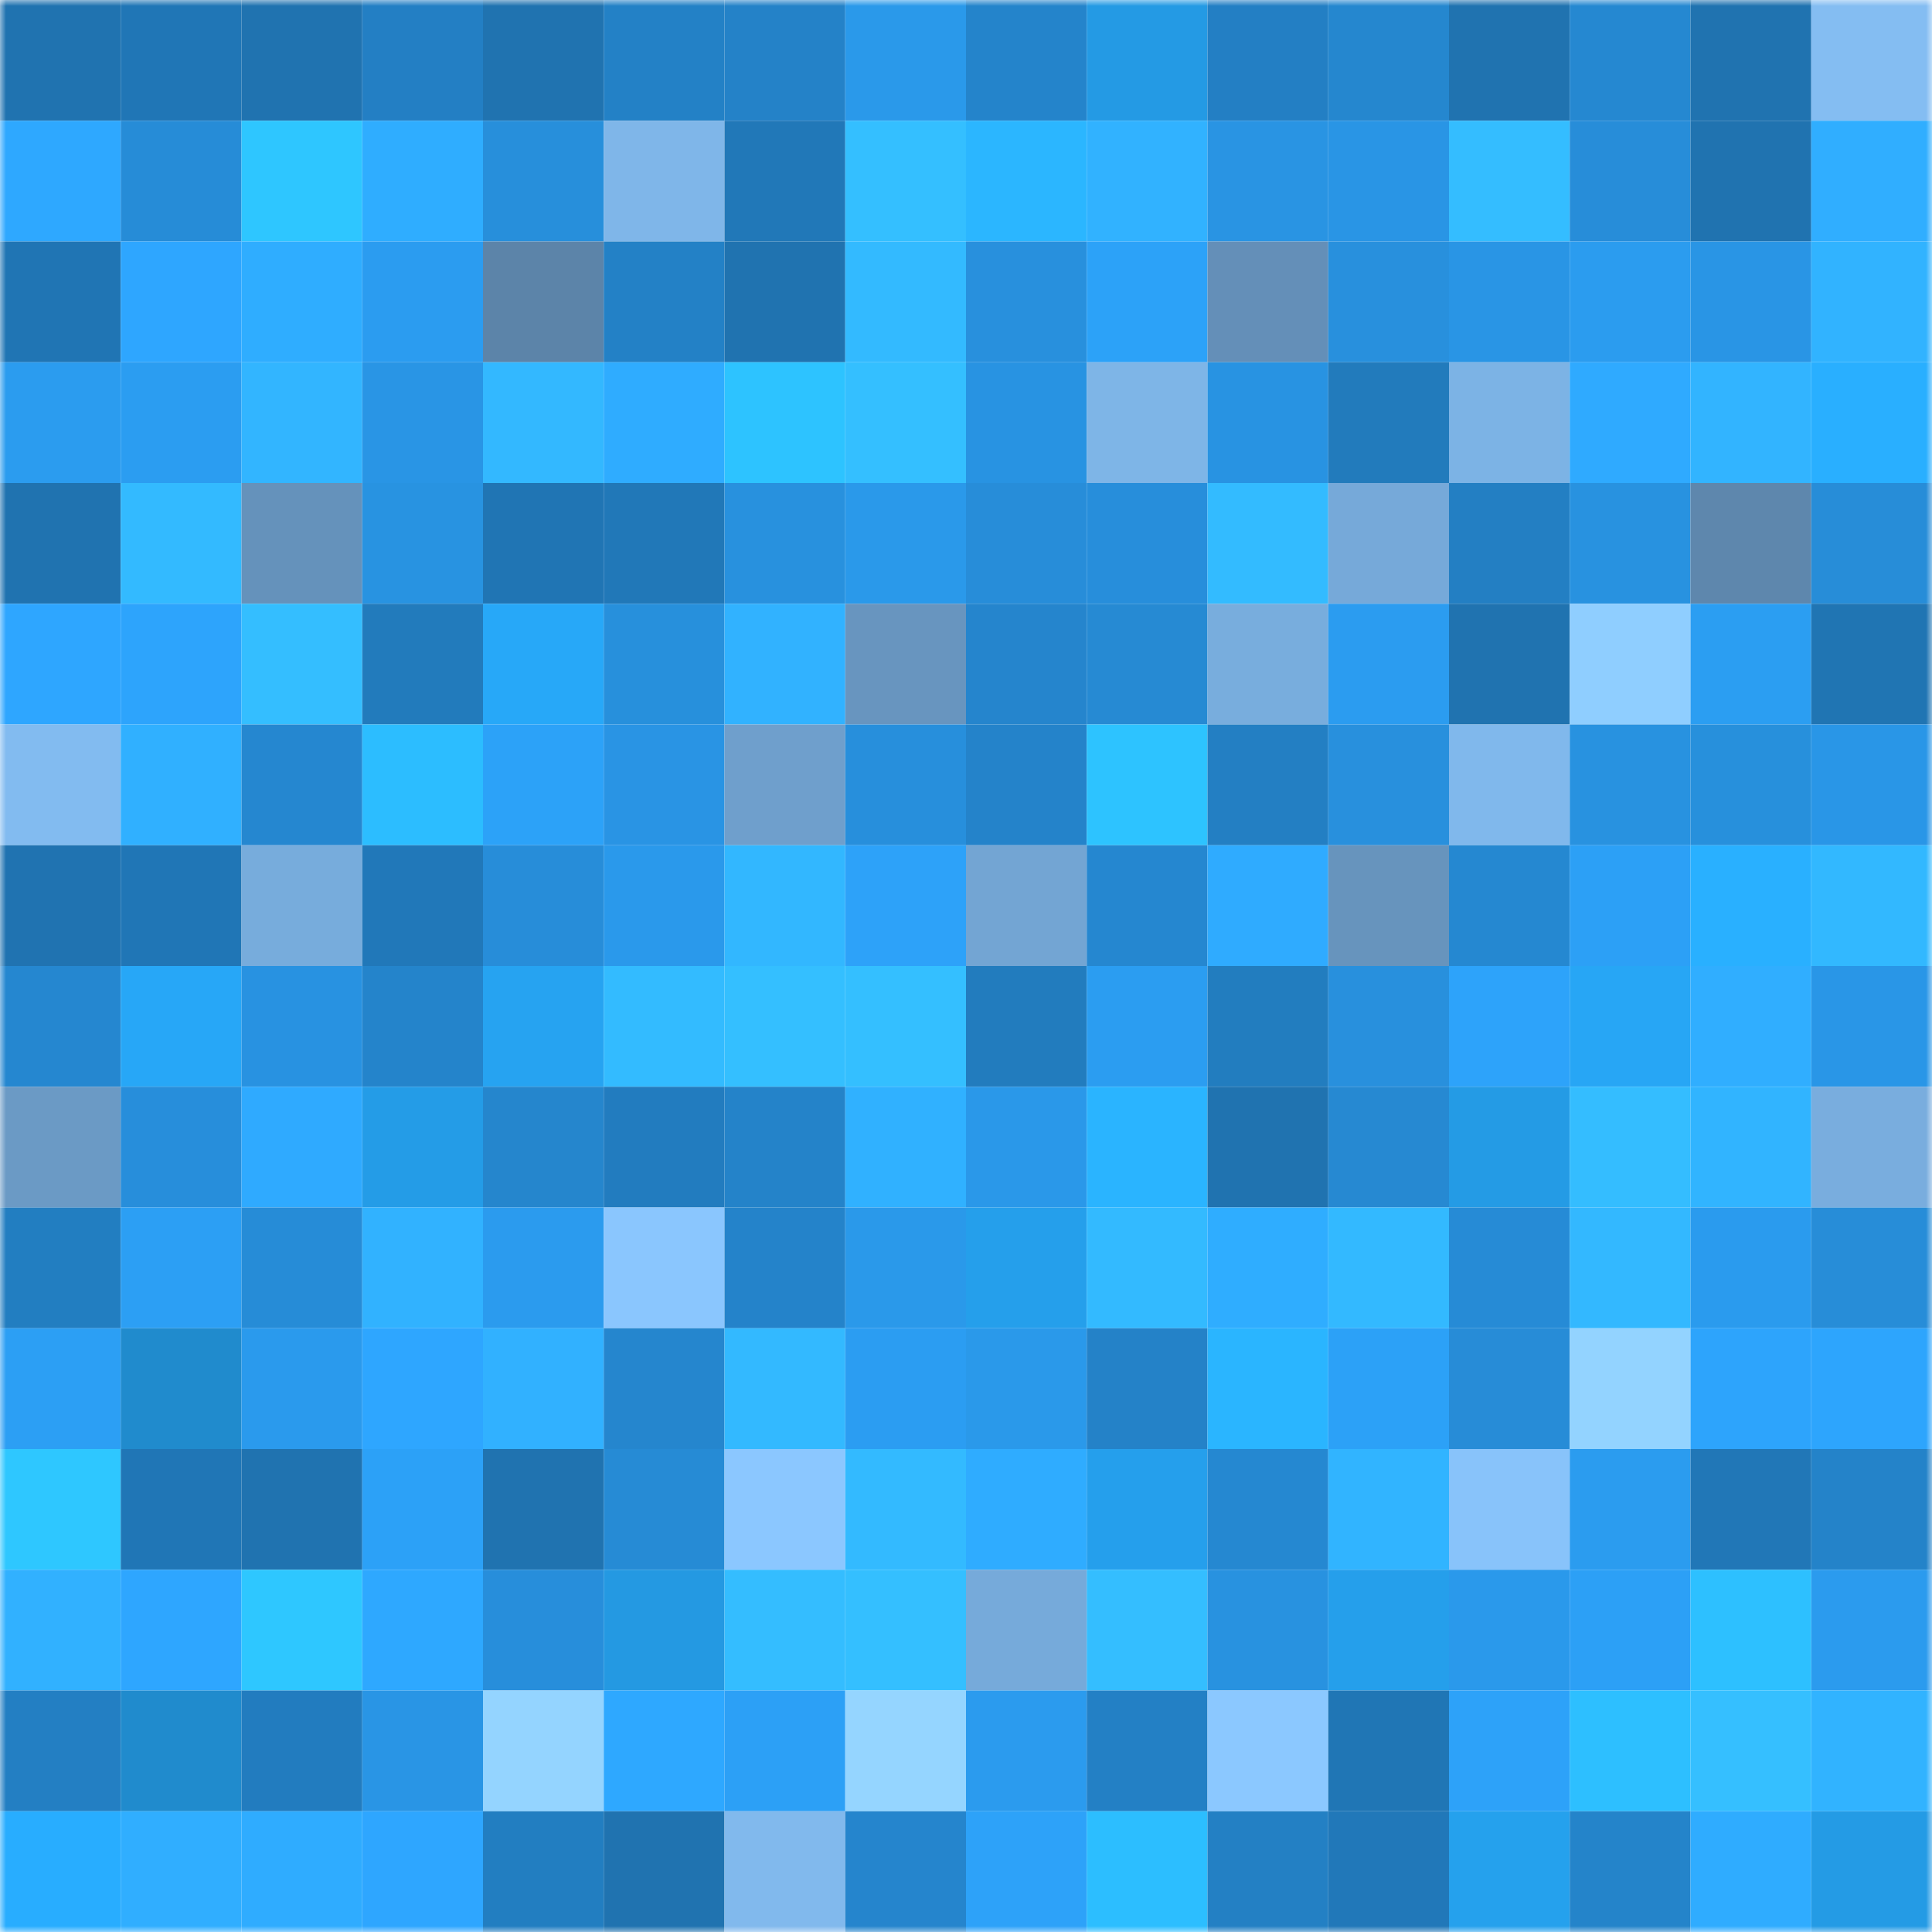 <svg viewBox="0 0 160 160" fill="none" role="img" xmlns="http://www.w3.org/2000/svg" width="240" height="240" name="ens%2Cdefilegos.eth"><mask id="1265889495" mask-type="alpha" maskUnits="userSpaceOnUse" x="0" y="0" width="160" height="160"><rect width="160" height="160" fill="#FFFFFF"></rect></mask><g mask="url(#1265889495)"><rect x="0" y="0" width="10" height="10" fill="#2073b0"></rect><rect x="10" y="0" width="10" height="10" fill="#2076b6"></rect><rect x="20" y="0" width="10" height="10" fill="#2073b0"></rect><rect x="30" y="0" width="10" height="10" fill="#237fc4"></rect><rect x="40" y="0" width="10" height="10" fill="#2073b0"></rect><rect x="50" y="0" width="10" height="10" fill="#2381c6"></rect><rect x="60" y="0" width="10" height="10" fill="#2482c8"></rect><rect x="70" y="0" width="10" height="10" fill="#2a99ea"></rect><rect x="80" y="0" width="10" height="10" fill="#2484cb"></rect><rect x="90" y="0" width="10" height="10" fill="#249ae4"></rect><rect x="100" y="0" width="10" height="10" fill="#237fc4"></rect><rect x="110" y="0" width="10" height="10" fill="#2587cf"></rect><rect x="120" y="0" width="10" height="10" fill="#2073b0"></rect><rect x="130" y="0" width="10" height="10" fill="#2588d1"></rect><rect x="140" y="0" width="10" height="10" fill="#2073b0"></rect><rect x="150" y="0" width="10" height="10" fill="#84bdf2"></rect><rect x="0" y="10" width="10" height="10" fill="#2ea8ff"></rect><rect x="10" y="10" width="10" height="10" fill="#268cd7"></rect><rect x="20" y="10" width="10" height="10" fill="#2ec6ff"></rect><rect x="30" y="10" width="10" height="10" fill="#2fadff"></rect><rect x="40" y="10" width="10" height="10" fill="#278fdb"></rect><rect x="50" y="10" width="10" height="10" fill="#7fb6e9"></rect><rect x="60" y="10" width="10" height="10" fill="#2178b8"></rect><rect x="70" y="10" width="10" height="10" fill="#34bfff"></rect><rect x="80" y="10" width="10" height="10" fill="#2bb6ff"></rect><rect x="90" y="10" width="10" height="10" fill="#31b2ff"></rect><rect x="100" y="10" width="10" height="10" fill="#2994e3"></rect><rect x="110" y="10" width="10" height="10" fill="#2995e5"></rect><rect x="120" y="10" width="10" height="10" fill="#34bdff"></rect><rect x="130" y="10" width="10" height="10" fill="#278dd9"></rect><rect x="140" y="10" width="10" height="10" fill="#2073b0"></rect><rect x="150" y="10" width="10" height="10" fill="#30aeff"></rect><rect x="0" y="20" width="10" height="10" fill="#2075b4"></rect><rect x="10" y="20" width="10" height="10" fill="#2ea6ff"></rect><rect x="20" y="20" width="10" height="10" fill="#2fadff"></rect><rect x="30" y="20" width="10" height="10" fill="#2b9cf0"></rect><rect x="40" y="20" width="10" height="10" fill="#5c84a9"></rect><rect x="50" y="20" width="10" height="10" fill="#2381c6"></rect><rect x="60" y="20" width="10" height="10" fill="#2073b0"></rect><rect x="70" y="20" width="10" height="10" fill="#33baff"></rect><rect x="80" y="20" width="10" height="10" fill="#2890dd"></rect><rect x="90" y="20" width="10" height="10" fill="#2ca2f8"></rect><rect x="100" y="20" width="10" height="10" fill="#648fb8"></rect><rect x="110" y="20" width="10" height="10" fill="#2890dd"></rect><rect x="120" y="20" width="10" height="10" fill="#2995e5"></rect><rect x="130" y="20" width="10" height="10" fill="#2b9cef"></rect><rect x="140" y="20" width="10" height="10" fill="#2995e5"></rect><rect x="150" y="20" width="10" height="10" fill="#31b3ff"></rect><rect x="0" y="30" width="10" height="10" fill="#2b9cef"></rect><rect x="10" y="30" width="10" height="10" fill="#2b9df1"></rect><rect x="20" y="30" width="10" height="10" fill="#32b5ff"></rect><rect x="30" y="30" width="10" height="10" fill="#2995e5"></rect><rect x="40" y="30" width="10" height="10" fill="#33b8ff"></rect><rect x="50" y="30" width="10" height="10" fill="#2facff"></rect><rect x="60" y="30" width="10" height="10" fill="#2dc3ff"></rect><rect x="70" y="30" width="10" height="10" fill="#34bfff"></rect><rect x="80" y="30" width="10" height="10" fill="#2893e2"></rect><rect x="90" y="30" width="10" height="10" fill="#7eb5e7"></rect><rect x="100" y="30" width="10" height="10" fill="#2893e2"></rect><rect x="110" y="30" width="10" height="10" fill="#227bbc"></rect><rect x="120" y="30" width="10" height="10" fill="#7cb3e5"></rect><rect x="130" y="30" width="10" height="10" fill="#2faaff"></rect><rect x="140" y="30" width="10" height="10" fill="#32b4ff"></rect><rect x="150" y="30" width="10" height="10" fill="#29afff"></rect><rect x="0" y="40" width="10" height="10" fill="#2073b0"></rect><rect x="10" y="40" width="10" height="10" fill="#33baff"></rect><rect x="20" y="40" width="10" height="10" fill="#6592bb"></rect><rect x="30" y="40" width="10" height="10" fill="#2893e1"></rect><rect x="40" y="40" width="10" height="10" fill="#2075b4"></rect><rect x="50" y="40" width="10" height="10" fill="#2178b8"></rect><rect x="60" y="40" width="10" height="10" fill="#2891de"></rect><rect x="70" y="40" width="10" height="10" fill="#2a99ea"></rect><rect x="80" y="40" width="10" height="10" fill="#278dd9"></rect><rect x="90" y="40" width="10" height="10" fill="#278edb"></rect><rect x="100" y="40" width="10" height="10" fill="#33bbff"></rect><rect x="110" y="40" width="10" height="10" fill="#76a9d9"></rect><rect x="120" y="40" width="10" height="10" fill="#237fc3"></rect><rect x="130" y="40" width="10" height="10" fill="#2892e0"></rect><rect x="140" y="40" width="10" height="10" fill="#5e87ad"></rect><rect x="150" y="40" width="10" height="10" fill="#278dd8"></rect><rect x="0" y="50" width="10" height="10" fill="#2ea6ff"></rect><rect x="10" y="50" width="10" height="10" fill="#2da4fc"></rect><rect x="20" y="50" width="10" height="10" fill="#34beff"></rect><rect x="30" y="50" width="10" height="10" fill="#227bbc"></rect><rect x="40" y="50" width="10" height="10" fill="#27a8f8"></rect><rect x="50" y="50" width="10" height="10" fill="#2790dc"></rect><rect x="60" y="50" width="10" height="10" fill="#31b2ff"></rect><rect x="70" y="50" width="10" height="10" fill="#6895bf"></rect><rect x="80" y="50" width="10" height="10" fill="#2585cd"></rect><rect x="90" y="50" width="10" height="10" fill="#268ad3"></rect><rect x="100" y="50" width="10" height="10" fill="#78addd"></rect><rect x="110" y="50" width="10" height="10" fill="#2b9cf0"></rect><rect x="120" y="50" width="10" height="10" fill="#2073b0"></rect><rect x="130" y="50" width="10" height="10" fill="#8fceff"></rect><rect x="140" y="50" width="10" height="10" fill="#2b9ef2"></rect><rect x="150" y="50" width="10" height="10" fill="#2075b3"></rect><rect x="0" y="60" width="10" height="10" fill="#82bbf0"></rect><rect x="10" y="60" width="10" height="10" fill="#30b0ff"></rect><rect x="20" y="60" width="10" height="10" fill="#2587d0"></rect><rect x="30" y="60" width="10" height="10" fill="#2cbdff"></rect><rect x="40" y="60" width="10" height="10" fill="#2ca2f8"></rect><rect x="50" y="60" width="10" height="10" fill="#2994e4"></rect><rect x="60" y="60" width="10" height="10" fill="#6f9fcc"></rect><rect x="70" y="60" width="10" height="10" fill="#278fdc"></rect><rect x="80" y="60" width="10" height="10" fill="#2483ca"></rect><rect x="90" y="60" width="10" height="10" fill="#2dc3ff"></rect><rect x="100" y="60" width="10" height="10" fill="#237fc3"></rect><rect x="110" y="60" width="10" height="10" fill="#2890dd"></rect><rect x="120" y="60" width="10" height="10" fill="#80b8ec"></rect><rect x="130" y="60" width="10" height="10" fill="#2892e0"></rect><rect x="140" y="60" width="10" height="10" fill="#2790dc"></rect><rect x="150" y="60" width="10" height="10" fill="#2996e7"></rect><rect x="0" y="70" width="10" height="10" fill="#2073b1"></rect><rect x="10" y="70" width="10" height="10" fill="#2076b6"></rect><rect x="20" y="70" width="10" height="10" fill="#77acdc"></rect><rect x="30" y="70" width="10" height="10" fill="#2178b9"></rect><rect x="40" y="70" width="10" height="10" fill="#278dd9"></rect><rect x="50" y="70" width="10" height="10" fill="#2a99eb"></rect><rect x="60" y="70" width="10" height="10" fill="#32b7ff"></rect><rect x="70" y="70" width="10" height="10" fill="#2da2f9"></rect><rect x="80" y="70" width="10" height="10" fill="#73a5d3"></rect><rect x="90" y="70" width="10" height="10" fill="#2587d0"></rect><rect x="100" y="70" width="10" height="10" fill="#2fabff"></rect><rect x="110" y="70" width="10" height="10" fill="#6794bd"></rect><rect x="120" y="70" width="10" height="10" fill="#2588d1"></rect><rect x="130" y="70" width="10" height="10" fill="#2ca0f6"></rect><rect x="140" y="70" width="10" height="10" fill="#29b0ff"></rect><rect x="150" y="70" width="10" height="10" fill="#32b8ff"></rect><rect x="0" y="80" width="10" height="10" fill="#2587d0"></rect><rect x="10" y="80" width="10" height="10" fill="#27a7f7"></rect><rect x="20" y="80" width="10" height="10" fill="#2892e1"></rect><rect x="30" y="80" width="10" height="10" fill="#2484cb"></rect><rect x="40" y="80" width="10" height="10" fill="#26a3f1"></rect><rect x="50" y="80" width="10" height="10" fill="#33bbff"></rect><rect x="60" y="80" width="10" height="10" fill="#34bfff"></rect><rect x="70" y="80" width="10" height="10" fill="#34bfff"></rect><rect x="80" y="80" width="10" height="10" fill="#227cbe"></rect><rect x="90" y="80" width="10" height="10" fill="#2b9df1"></rect><rect x="100" y="80" width="10" height="10" fill="#227dbf"></rect><rect x="110" y="80" width="10" height="10" fill="#2890dd"></rect><rect x="120" y="80" width="10" height="10" fill="#2da3fa"></rect><rect x="130" y="80" width="10" height="10" fill="#27a6f5"></rect><rect x="140" y="80" width="10" height="10" fill="#30aeff"></rect><rect x="150" y="80" width="10" height="10" fill="#2996e7"></rect><rect x="0" y="90" width="10" height="10" fill="#6b9ac5"></rect><rect x="10" y="90" width="10" height="10" fill="#278edb"></rect><rect x="20" y="90" width="10" height="10" fill="#2faaff"></rect><rect x="30" y="90" width="10" height="10" fill="#249ce7"></rect><rect x="40" y="90" width="10" height="10" fill="#2586cd"></rect><rect x="50" y="90" width="10" height="10" fill="#227cbf"></rect><rect x="60" y="90" width="10" height="10" fill="#2483c9"></rect><rect x="70" y="90" width="10" height="10" fill="#30b1ff"></rect><rect x="80" y="90" width="10" height="10" fill="#2a98e9"></rect><rect x="90" y="90" width="10" height="10" fill="#2ab4ff"></rect><rect x="100" y="90" width="10" height="10" fill="#2073b0"></rect><rect x="110" y="90" width="10" height="10" fill="#2689d2"></rect><rect x="120" y="90" width="10" height="10" fill="#249be5"></rect><rect x="130" y="90" width="10" height="10" fill="#34bdff"></rect><rect x="140" y="90" width="10" height="10" fill="#31b4ff"></rect><rect x="150" y="90" width="10" height="10" fill="#79adde"></rect><rect x="0" y="100" width="10" height="10" fill="#227ec1"></rect><rect x="10" y="100" width="10" height="10" fill="#2c9ff4"></rect><rect x="20" y="100" width="10" height="10" fill="#268cd7"></rect><rect x="30" y="100" width="10" height="10" fill="#31b2ff"></rect><rect x="40" y="100" width="10" height="10" fill="#2b9bee"></rect><rect x="50" y="100" width="10" height="10" fill="#8ac6fe"></rect><rect x="60" y="100" width="10" height="10" fill="#2483ca"></rect><rect x="70" y="100" width="10" height="10" fill="#2a99ea"></rect><rect x="80" y="100" width="10" height="10" fill="#259feb"></rect><rect x="90" y="100" width="10" height="10" fill="#33baff"></rect><rect x="100" y="100" width="10" height="10" fill="#2fadff"></rect><rect x="110" y="100" width="10" height="10" fill="#33b9ff"></rect><rect x="120" y="100" width="10" height="10" fill="#268bd6"></rect><rect x="130" y="100" width="10" height="10" fill="#33b8ff"></rect><rect x="140" y="100" width="10" height="10" fill="#2a9bee"></rect><rect x="150" y="100" width="10" height="10" fill="#278dd8"></rect><rect x="0" y="110" width="10" height="10" fill="#2c9ff4"></rect><rect x="10" y="110" width="10" height="10" fill="#208bcd"></rect><rect x="20" y="110" width="10" height="10" fill="#2a9aed"></rect><rect x="30" y="110" width="10" height="10" fill="#2ea6ff"></rect><rect x="40" y="110" width="10" height="10" fill="#31b1ff"></rect><rect x="50" y="110" width="10" height="10" fill="#2586ce"></rect><rect x="60" y="110" width="10" height="10" fill="#33b9ff"></rect><rect x="70" y="110" width="10" height="10" fill="#2b9df2"></rect><rect x="80" y="110" width="10" height="10" fill="#2a99ea"></rect><rect x="90" y="110" width="10" height="10" fill="#2482c8"></rect><rect x="100" y="110" width="10" height="10" fill="#2ab5ff"></rect><rect x="110" y="110" width="10" height="10" fill="#2ca1f7"></rect><rect x="120" y="110" width="10" height="10" fill="#278cd7"></rect><rect x="130" y="110" width="10" height="10" fill="#93d3ff"></rect><rect x="140" y="110" width="10" height="10" fill="#2da4fc"></rect><rect x="150" y="110" width="10" height="10" fill="#2da5fd"></rect><rect x="0" y="120" width="10" height="10" fill="#2ec7ff"></rect><rect x="10" y="120" width="10" height="10" fill="#2076b6"></rect><rect x="20" y="120" width="10" height="10" fill="#2073b0"></rect><rect x="30" y="120" width="10" height="10" fill="#2ca1f7"></rect><rect x="40" y="120" width="10" height="10" fill="#2073b0"></rect><rect x="50" y="120" width="10" height="10" fill="#268bd5"></rect><rect x="60" y="120" width="10" height="10" fill="#8bc7ff"></rect><rect x="70" y="120" width="10" height="10" fill="#33baff"></rect><rect x="80" y="120" width="10" height="10" fill="#2facff"></rect><rect x="90" y="120" width="10" height="10" fill="#259fec"></rect><rect x="100" y="120" width="10" height="10" fill="#2588d1"></rect><rect x="110" y="120" width="10" height="10" fill="#31b4ff"></rect><rect x="120" y="120" width="10" height="10" fill="#88c3fa"></rect><rect x="130" y="120" width="10" height="10" fill="#2b9cef"></rect><rect x="140" y="120" width="10" height="10" fill="#2177b7"></rect><rect x="150" y="120" width="10" height="10" fill="#2483c9"></rect><rect x="0" y="130" width="10" height="10" fill="#31b1ff"></rect><rect x="10" y="130" width="10" height="10" fill="#2ea6ff"></rect><rect x="20" y="130" width="10" height="10" fill="#2ec7ff"></rect><rect x="30" y="130" width="10" height="10" fill="#2ea8ff"></rect><rect x="40" y="130" width="10" height="10" fill="#278edb"></rect><rect x="50" y="130" width="10" height="10" fill="#2499e2"></rect><rect x="60" y="130" width="10" height="10" fill="#34bdff"></rect><rect x="70" y="130" width="10" height="10" fill="#34bfff"></rect><rect x="80" y="130" width="10" height="10" fill="#76aada"></rect><rect x="90" y="130" width="10" height="10" fill="#34beff"></rect><rect x="100" y="130" width="10" height="10" fill="#2892e0"></rect><rect x="110" y="130" width="10" height="10" fill="#259feb"></rect><rect x="120" y="130" width="10" height="10" fill="#2a99eb"></rect><rect x="130" y="130" width="10" height="10" fill="#2ca0f6"></rect><rect x="140" y="130" width="10" height="10" fill="#2dc0ff"></rect><rect x="150" y="130" width="10" height="10" fill="#2b9bee"></rect><rect x="0" y="140" width="10" height="10" fill="#237fc3"></rect><rect x="10" y="140" width="10" height="10" fill="#208bcd"></rect><rect x="20" y="140" width="10" height="10" fill="#227cbf"></rect><rect x="30" y="140" width="10" height="10" fill="#2995e5"></rect><rect x="40" y="140" width="10" height="10" fill="#94d4ff"></rect><rect x="50" y="140" width="10" height="10" fill="#2ea8ff"></rect><rect x="60" y="140" width="10" height="10" fill="#2ca0f6"></rect><rect x="70" y="140" width="10" height="10" fill="#95d5ff"></rect><rect x="80" y="140" width="10" height="10" fill="#2b9bee"></rect><rect x="90" y="140" width="10" height="10" fill="#2380c5"></rect><rect x="100" y="140" width="10" height="10" fill="#8bc8ff"></rect><rect x="110" y="140" width="10" height="10" fill="#2076b5"></rect><rect x="120" y="140" width="10" height="10" fill="#2da2f9"></rect><rect x="130" y="140" width="10" height="10" fill="#2dbfff"></rect><rect x="140" y="140" width="10" height="10" fill="#35bfff"></rect><rect x="150" y="140" width="10" height="10" fill="#31b3ff"></rect><rect x="0" y="150" width="10" height="10" fill="#28adff"></rect><rect x="10" y="150" width="10" height="10" fill="#30aeff"></rect><rect x="20" y="150" width="10" height="10" fill="#2facff"></rect><rect x="30" y="150" width="10" height="10" fill="#2ea6ff"></rect><rect x="40" y="150" width="10" height="10" fill="#227ec1"></rect><rect x="50" y="150" width="10" height="10" fill="#2073b0"></rect><rect x="60" y="150" width="10" height="10" fill="#81b9ed"></rect><rect x="70" y="150" width="10" height="10" fill="#2585cd"></rect><rect x="80" y="150" width="10" height="10" fill="#2da2f9"></rect><rect x="90" y="150" width="10" height="10" fill="#2cbeff"></rect><rect x="100" y="150" width="10" height="10" fill="#2380c4"></rect><rect x="110" y="150" width="10" height="10" fill="#2178b9"></rect><rect x="120" y="150" width="10" height="10" fill="#25a1ed"></rect><rect x="130" y="150" width="10" height="10" fill="#2484ca"></rect><rect x="140" y="150" width="10" height="10" fill="#2facff"></rect><rect x="150" y="150" width="10" height="10" fill="#249be5"></rect></g></svg>